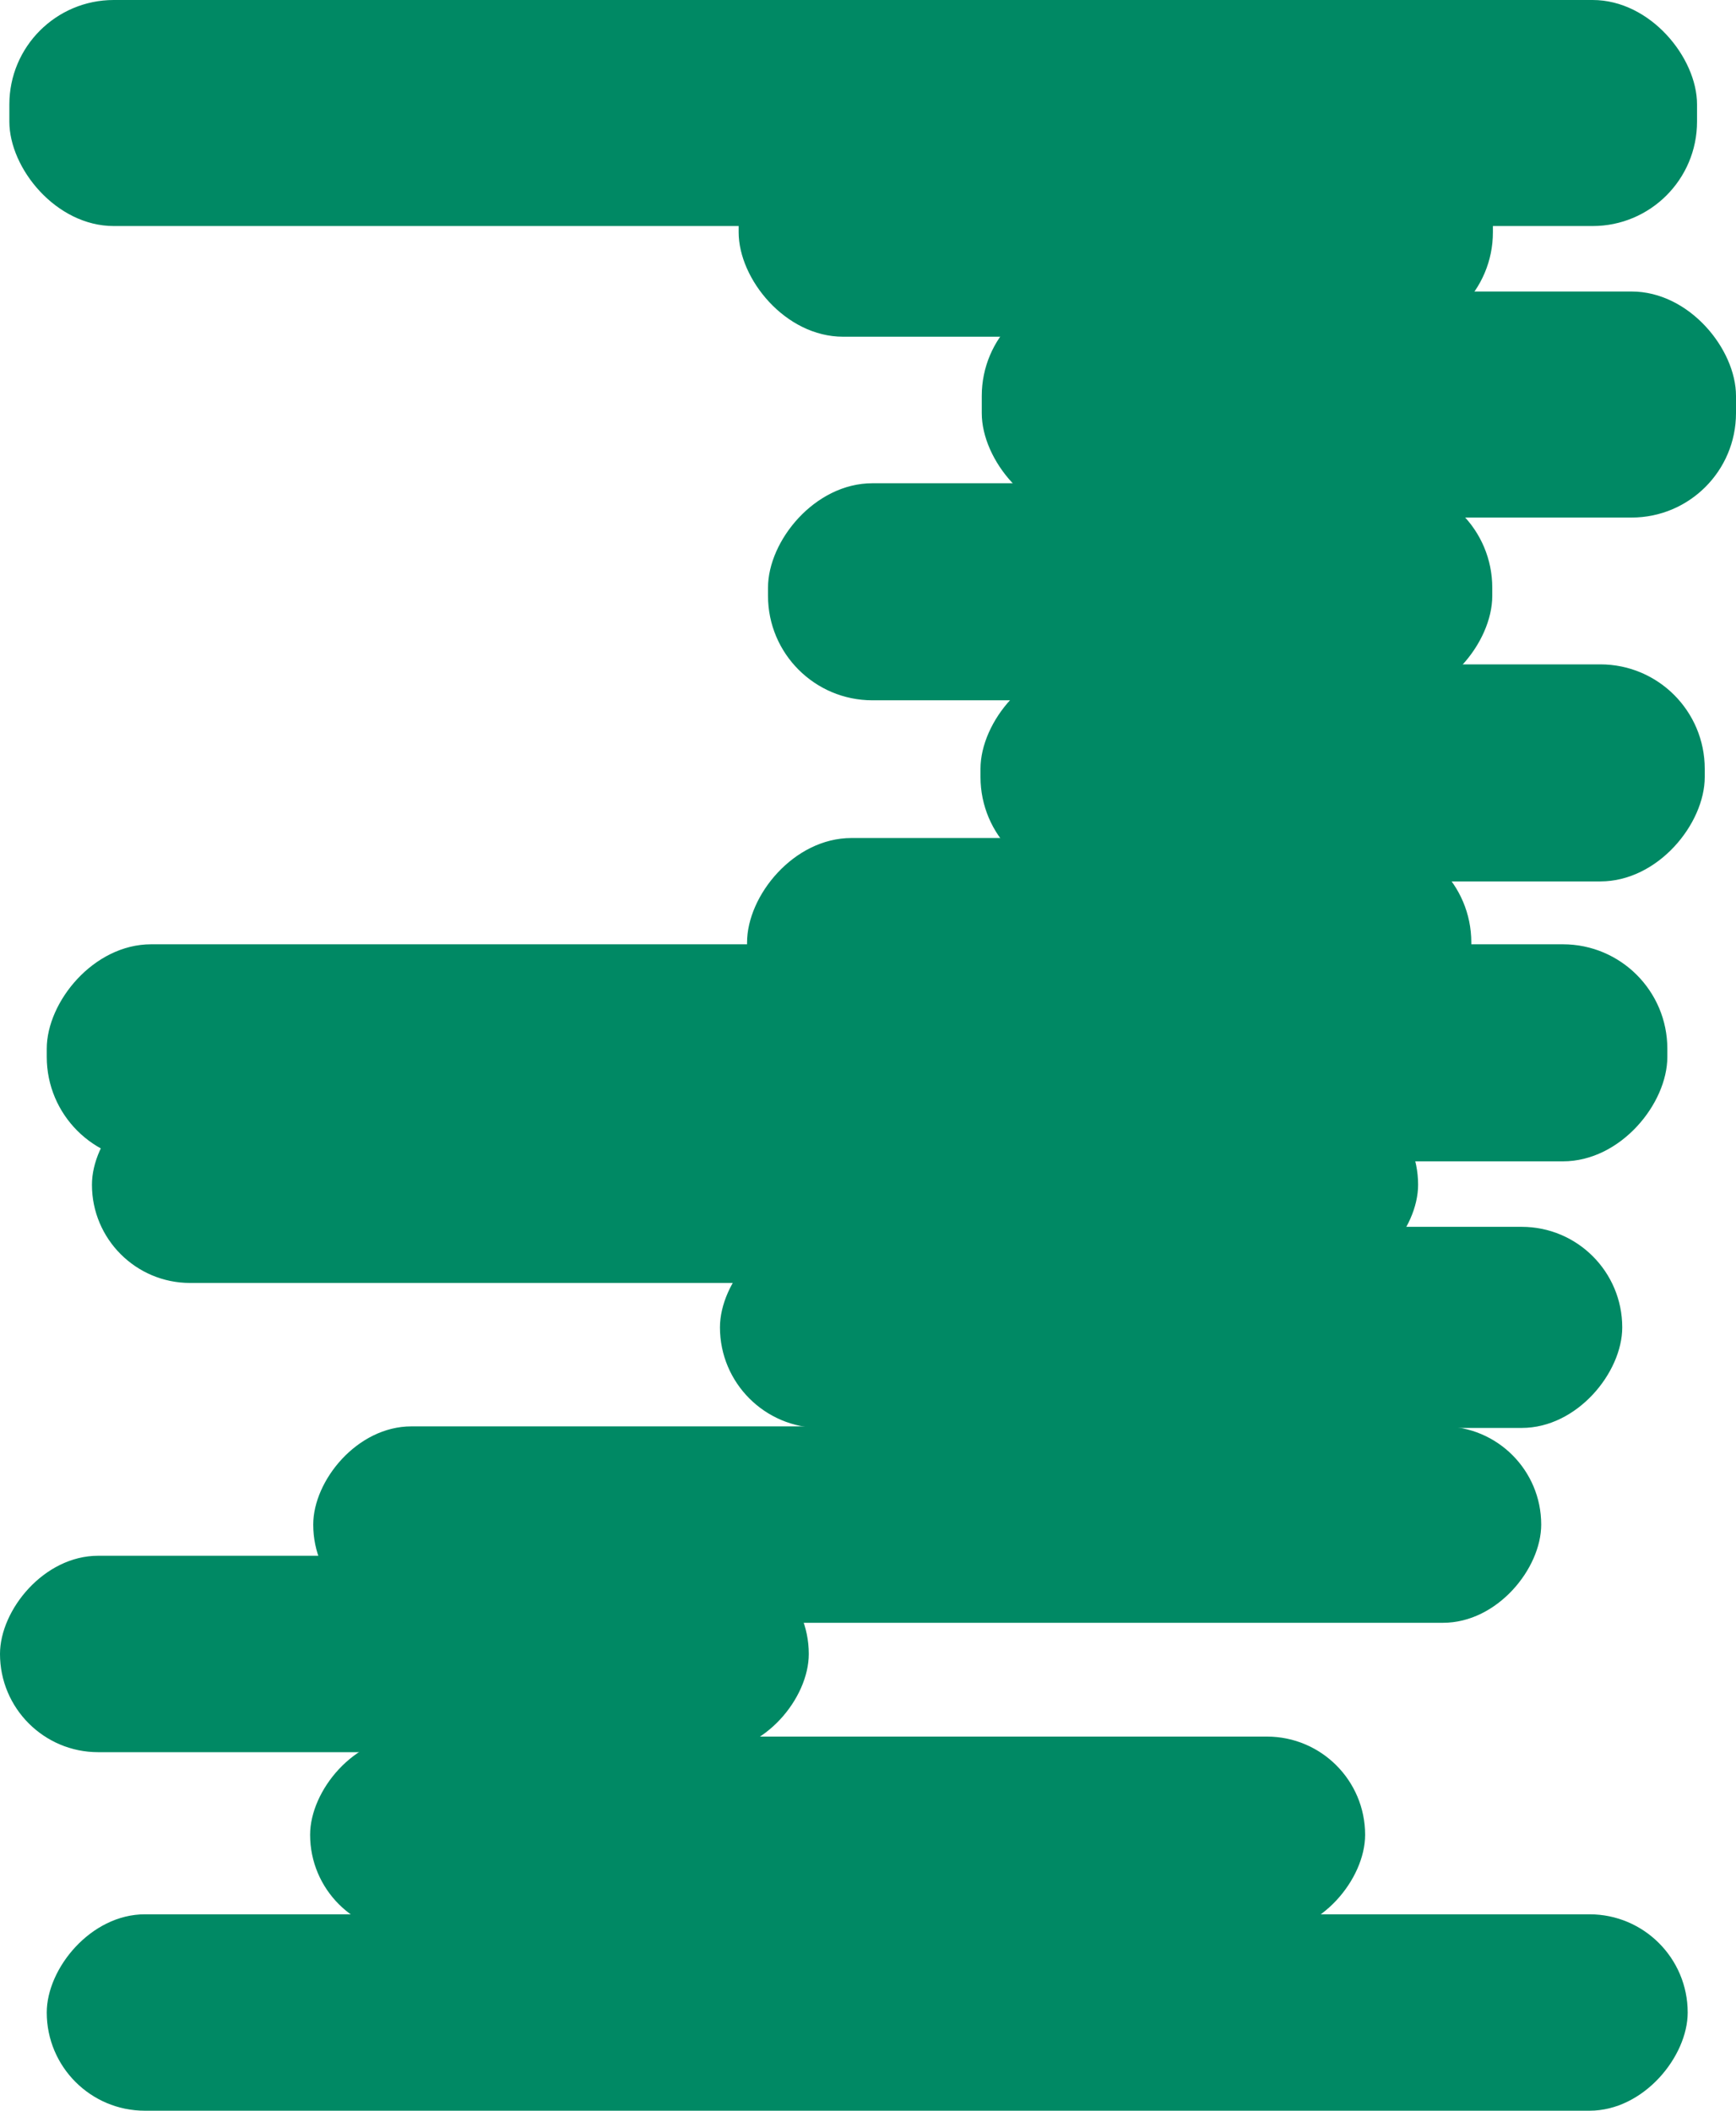 <?xml version="1.0" encoding="UTF-8"?> <svg xmlns="http://www.w3.org/2000/svg" width="1114" height="1354" viewBox="0 0 1114 1354" fill="none"> <rect x="6" width="1083" height="145" rx="67" fill="#008964"></rect> <rect x="474" y="71" width="484" height="145" rx="67" fill="#008964"></rect> <rect x="630" y="187" width="484" height="145" rx="67" fill="#008964"></rect> <rect width="851" height="126" rx="63" transform="matrix(1 0 0 -1 59 823)" fill="#008964"></rect> <rect width="579" height="129" rx="64.5" transform="matrix(1 0 0 -1 462 916)" fill="#008964"></rect> <rect width="519" height="126" rx="63" transform="matrix(1 0 0 -1 0 1124)" fill="#008964"></rect> <rect width="677" height="126" rx="63" transform="matrix(1 0 0 -1 199 1240)" fill="#008964"></rect> <rect width="1053" height="126" rx="63" transform="matrix(1 0 0 -1 30 1354)" fill="#008964"></rect> <rect width="1039.94" height="139.235" rx="67" transform="matrix(1 0 0 -1 30 744.988)" fill="#008964"></rect> <rect width="464.755" height="139.235" rx="67" transform="matrix(1 0 0 -1 479.392 676.811)" fill="#008964"></rect> <rect width="464.755" height="139.235" rx="67" transform="matrix(1 0 0 -1 629.189 565.423)" fill="#008964"></rect> <rect width="464.755" height="139.235" rx="67" transform="matrix(1 0 0 -1 492.835 449.235)" fill="#008964"></rect> <rect width="788" height="126" rx="63" transform="matrix(1 0 0 -1 201 1041)" fill="#008964"></rect> </svg> 